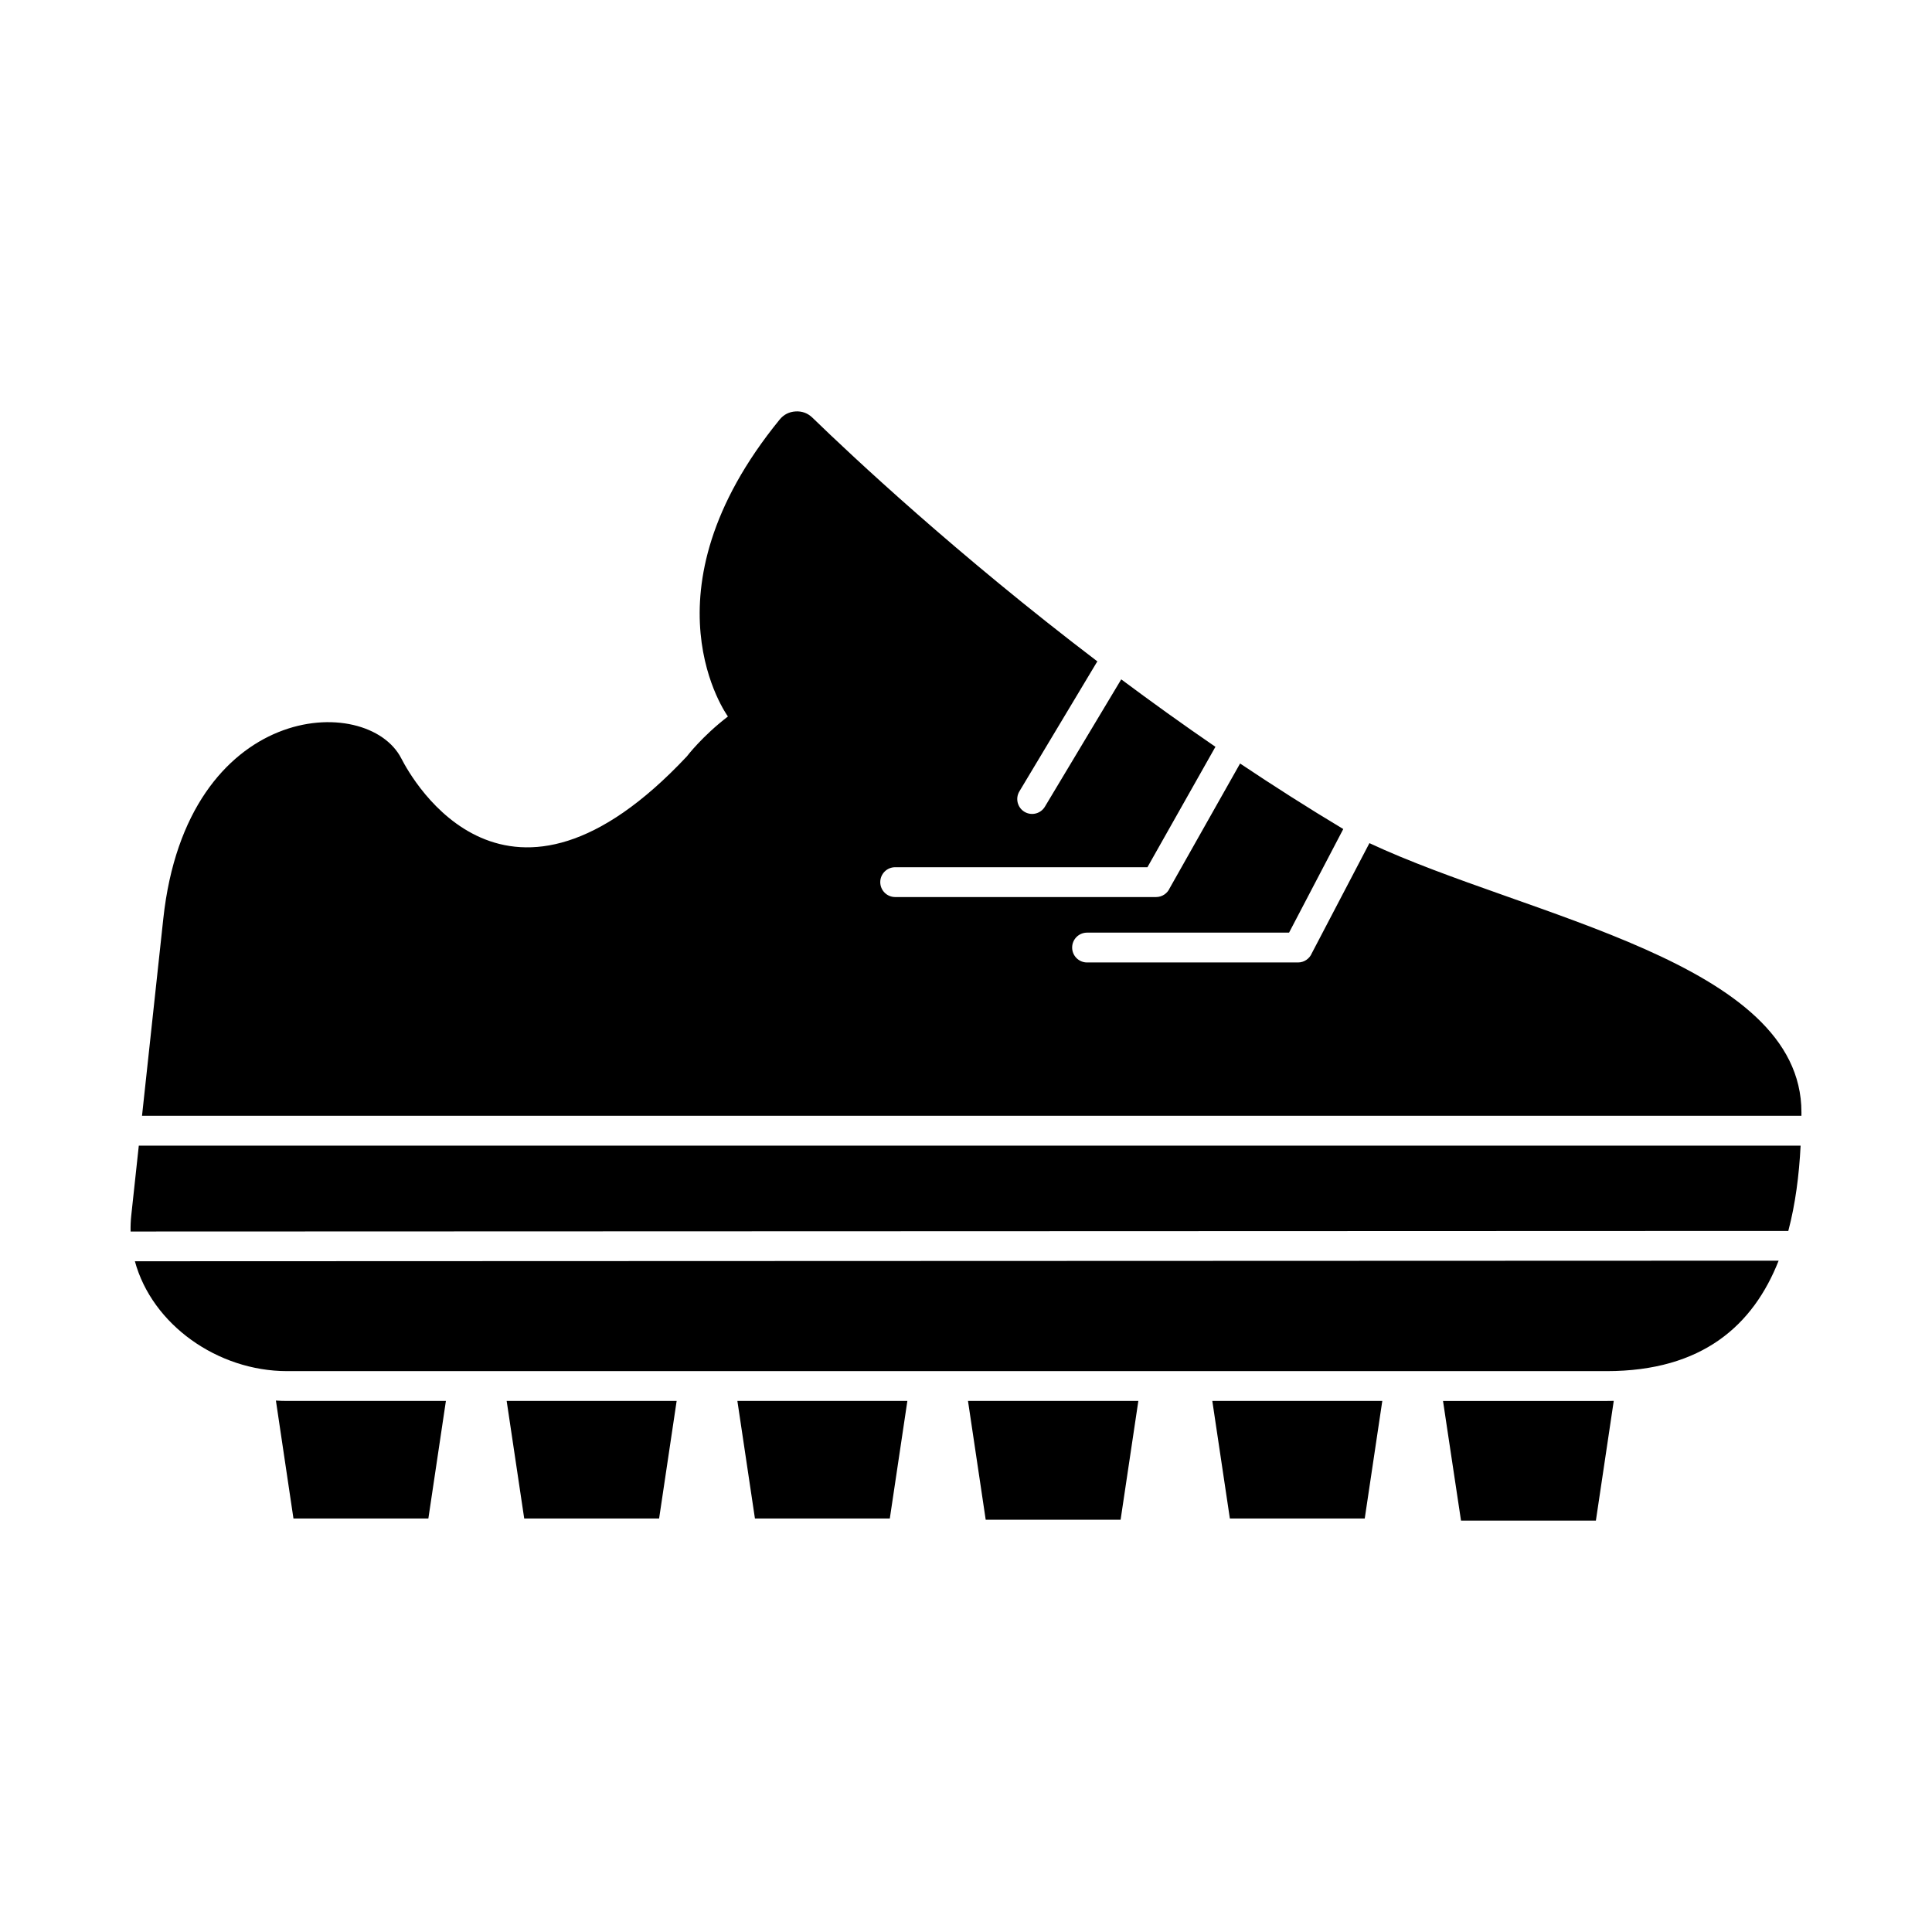 <?xml version="1.0" encoding="UTF-8"?>
<!-- Uploaded to: SVG Repo, www.svgrepo.com, Generator: SVG Repo Mixer Tools -->
<svg fill="#000000" width="800px" height="800px" version="1.1" viewBox="144 144 512 512" xmlns="http://www.w3.org/2000/svg">
 <g fill-rule="evenodd">
  <path d="m506.91 367.44c41.773 19.598 114.49 31.414 114.49 71.312 0 0.316-0.004 0.629-0.004 0.945h-439.76l5.637-52.215c6.231-57.691 54.113-60.059 63.09-42.469 2.938 5.758 27.961 50.328 75.688-0.594 0 0 4.019-5.301 10.859-10.543 0 0-23.902-32.582 13.703-78.684 1.082-1.328 2.519-2.062 4.231-2.16 1.711-0.102 3.223 0.461 4.453 1.652 10.402 10.094 38.191 36.191 75.527 64.598-0.086 0.113-0.168 0.234-0.242 0.355l-20.441 34.098c-1.117 1.867-0.508 4.289 1.359 5.406 1.867 1.117 4.289 0.508 5.406-1.359l20.23-33.746c7.957 5.934 16.305 11.938 24.977 17.883-0.062 0.094-0.121 0.188-0.18 0.285l-17.852 31.617h-66.852c-2.184 0-3.953 1.77-3.953 3.953s1.77 3.953 3.953 3.953h69.137c1.617 0 3.008-0.973 3.621-2.363l18.648-33.027c8.836 5.914 17.973 11.746 27.348 17.367-0.039 0.062-0.074 0.125-0.105 0.191l-14.266 27.262h-53.531c-2.184 0-3.953 1.77-3.953 3.953 0 2.184 1.77 3.953 3.953 3.953h55.906c1.652 0 3.066-1.016 3.66-2.453l15.211-29.07 0.051-0.105zm114.27 80.168c-0.398 7.82-1.383 15.496-3.262 22.605l-439.31 0.152c-0.031-1.422 0.027-2.859 0.184-4.316l1.992-18.441zm-5.824 30.484c-6.723 17.07-20.168 29.27-45.598 29.27h-349.66c-18.465 0-35.809-12.363-40.352-29.117z"/>
  <path d="m257.52 546.42 4.648-31.152h-42.074c-0.996 0-1.988-0.035-2.977-0.105l4.652 31.258z"/>
  <path d="m318.67 546.42 4.648-31.152h-45.047l4.652 31.152z"/>
  <path d="m379.81 546.42 4.652-31.152h-45.047l4.652 31.152z"/>
  <path d="m505.67 546.42 4.652-31.152h-45.047l4.652 31.152z"/>
  <path d="m440.97 546.75 4.703-31.484h-45.145l4.695 31.484z"/>
  <path d="m569.76 515.27h-43.344l1.051 7.027 0.012 0.074 3.621 24.051 0.082 0.555h35.746l4.734-31.73c-0.625 0.016-1.262 0.023-1.902 0.023z"/>
 </g>
</svg>